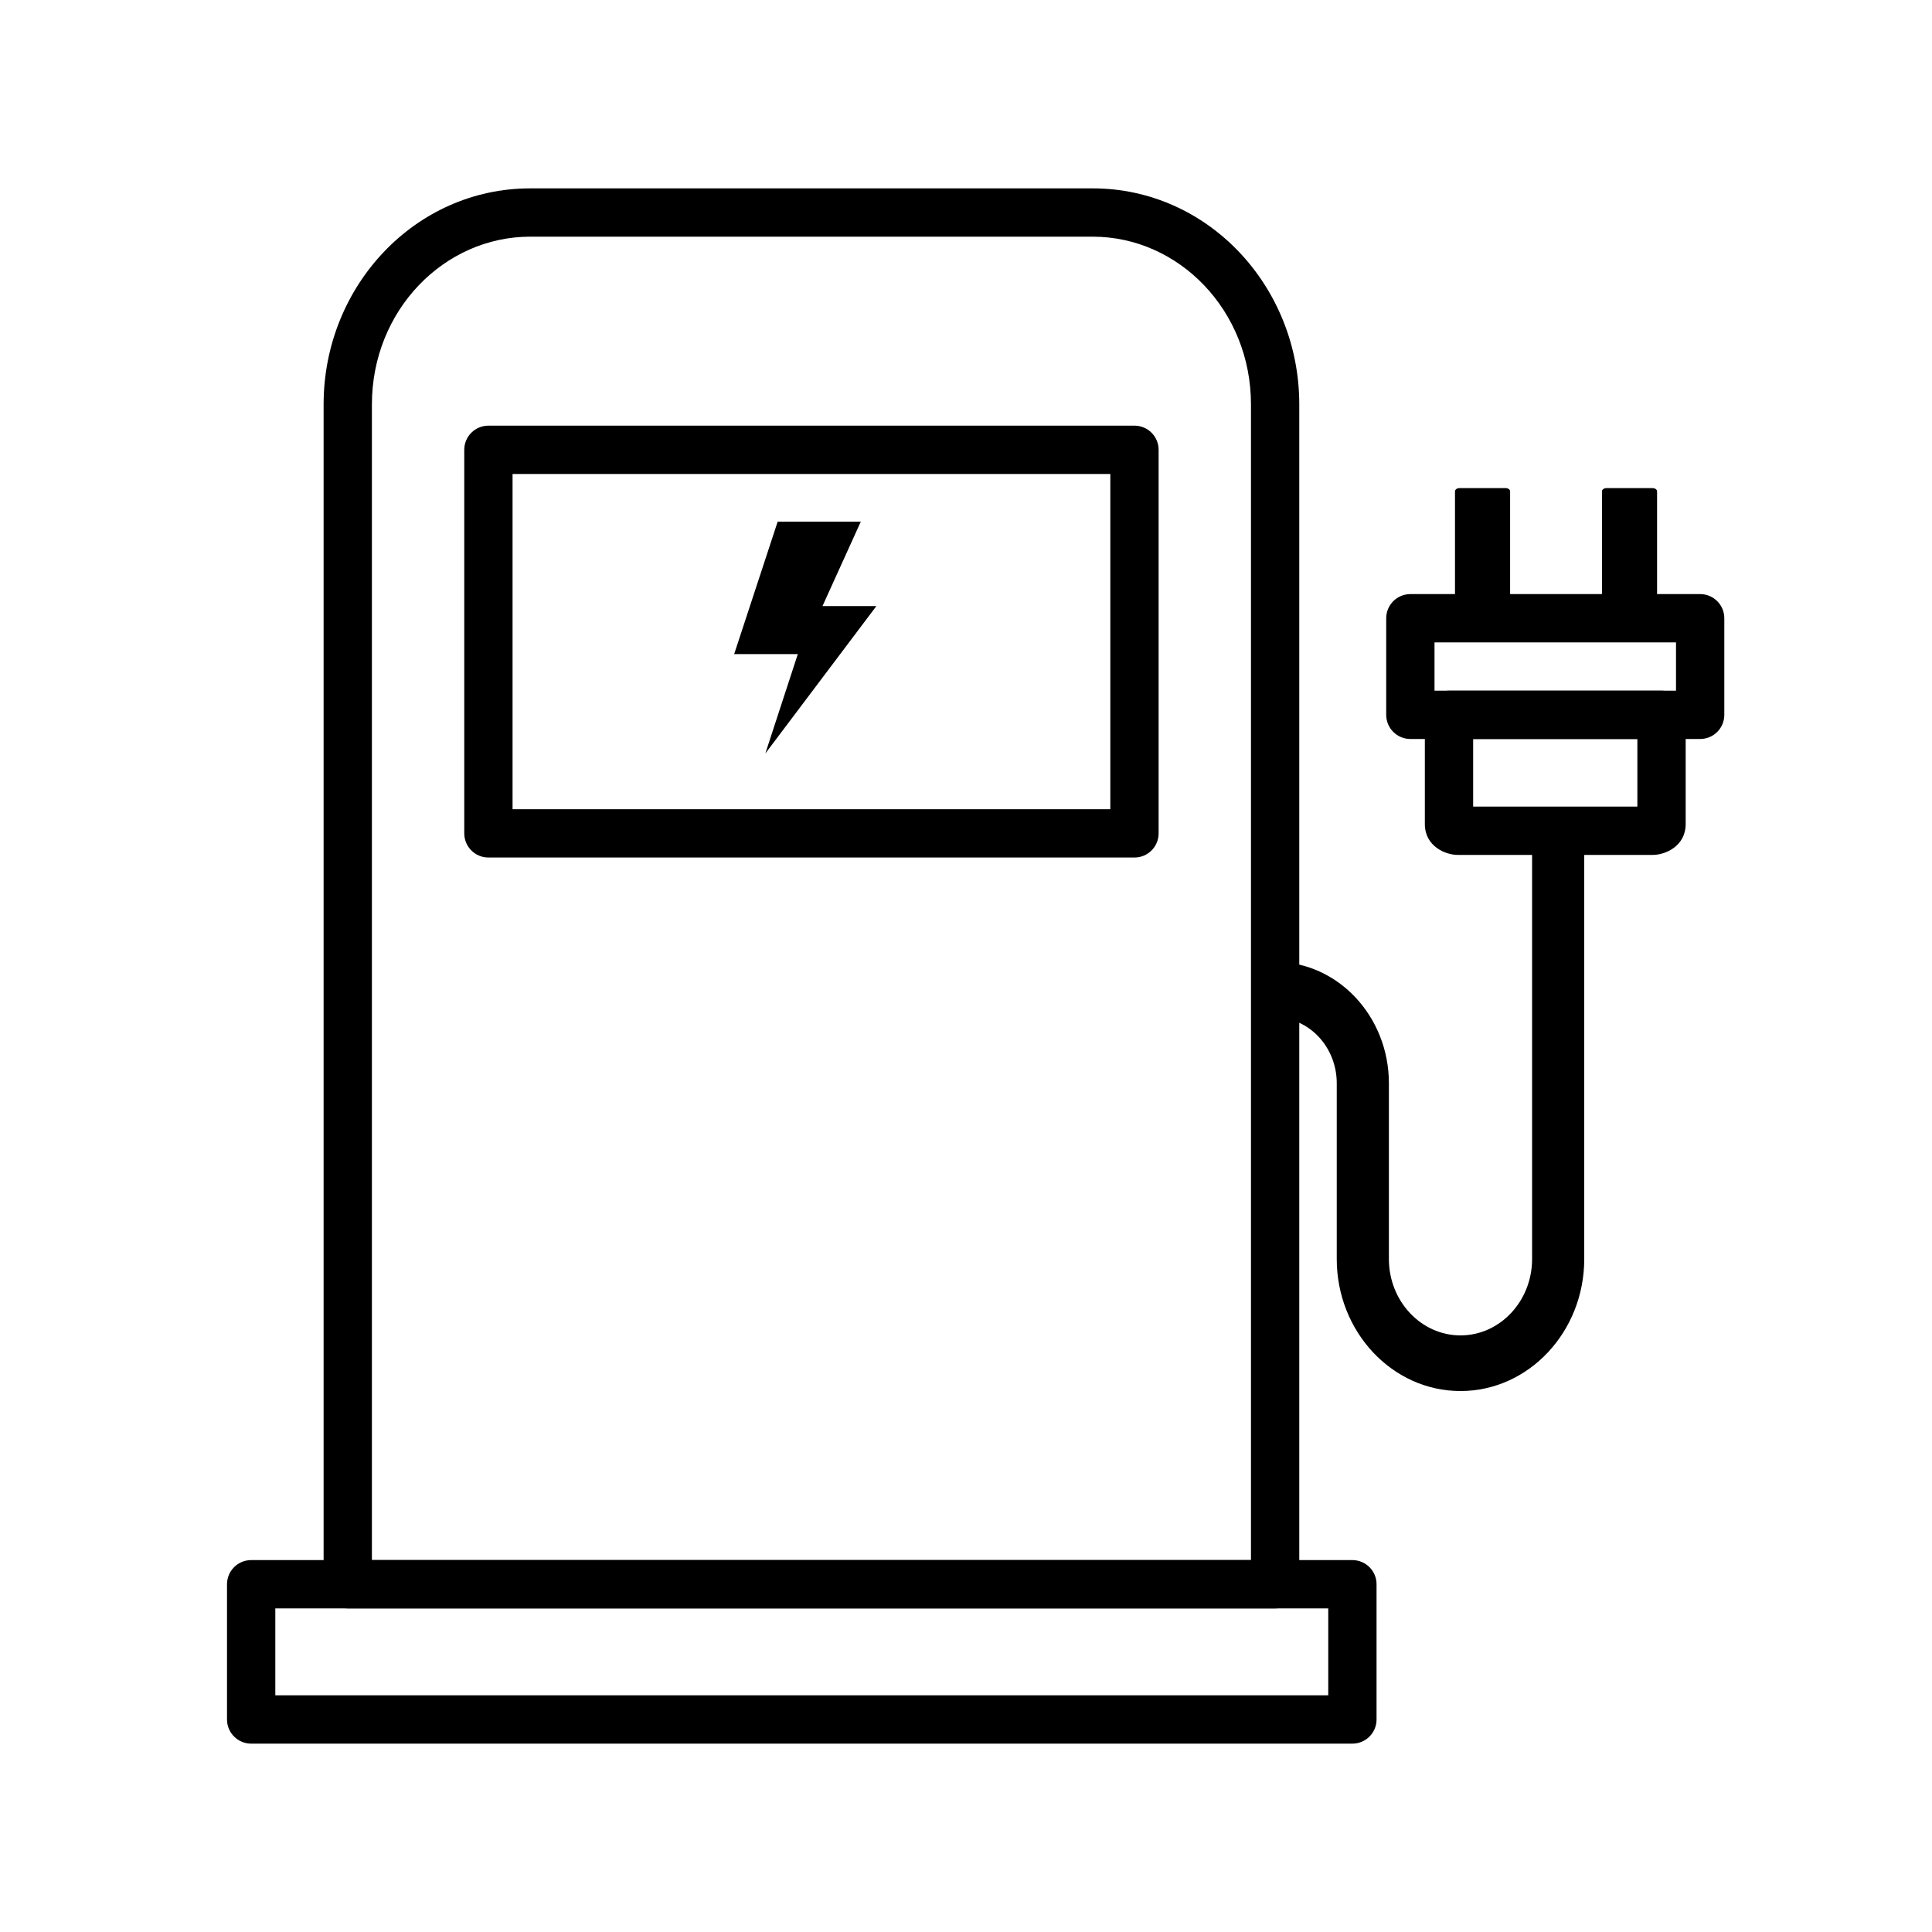 <?xml version="1.0" encoding="utf-8"?>
<svg width="100" height="100" viewBox="0 0 100 100" fill="none" xmlns="http://www.w3.org/2000/svg">
<path fill-rule="evenodd" clip-rule="evenodd" d="M16.75 20.93C16.75 14.816 21.48 9.75 27.443 9.75H56.557C62.521 9.75 67.25 14.817 67.25 20.93V82C67.25 82.69 66.69 83.25 66 83.25H18C17.31 83.25 16.75 82.69 16.75 82V20.93ZM27.443 12.25C22.978 12.25 19.25 16.077 19.25 20.93V80.75H64.75V20.93C64.75 16.077 61.023 12.25 56.557 12.25H27.443ZM24.03 23.282C24.03 22.591 24.59 22.032 25.28 22.032H58.72C59.411 22.032 59.97 22.591 59.97 23.282V43.135C59.97 43.825 59.411 44.385 58.72 44.385H25.28C24.59 44.385 24.03 43.825 24.03 43.135V23.282ZM26.53 24.532V41.885H57.47V24.532H26.53Z" fill="black"/>
<path d="M40.252 27L38 33.857H41.294L39.614 39L45.362 31.37H42.572L44.555 27H40.252Z" fill="black"/>
<path fill-rule="evenodd" clip-rule="evenodd" d="M11.75 82C11.75 81.31 12.31 80.75 13 80.75H70C70.69 80.75 71.25 81.31 71.25 82V89C71.25 89.69 70.69 90.25 70 90.25H13C12.31 90.25 11.75 89.69 11.75 89V82ZM14.25 83.25V87.75H68.75V83.25H14.25Z" fill="black"/>
<path fill-rule="evenodd" clip-rule="evenodd" d="M71.75 32C71.75 31.31 72.31 30.75 73 30.75H88C88.69 30.75 89.25 31.31 89.25 32V37C89.25 37.69 88.69 38.25 88 38.25H73C72.31 38.25 71.75 37.69 71.75 37V32ZM74.25 33.25V35.75H86.75V33.25H74.25Z" fill="black"/>
<path fill-rule="evenodd" clip-rule="evenodd" d="M73.75 37C73.75 36.31 74.31 35.75 75 35.75H86C86.69 35.75 87.25 36.31 87.25 37V42.652C87.25 43.807 86.182 44.25 85.553 44.25H75.447C74.818 44.25 73.75 43.807 73.75 42.652L73.75 37ZM76.25 38.25L76.25 41.75H84.75V38.25H76.25Z" fill="black"/>
<path d="M75.543 25.264H77.931C78.059 25.264 78.163 25.34 78.163 25.433V32H75.31V25.433C75.31 25.34 75.414 25.264 75.542 25.264H75.543Z" fill="black"/>
<path d="M83.15 25.264H85.538C85.666 25.264 85.77 25.34 85.77 25.433V32H82.918V25.433C82.918 25.34 83.022 25.264 83.15 25.264Z" fill="black"/>
<path d="M75.595 72C72.064 72 69.19 68.935 69.19 65.166V56.071C69.19 54.194 67.759 52.667 66 52.667V49.787C69.247 49.787 71.889 52.606 71.889 56.07V65.166C71.889 67.346 73.552 69.12 75.595 69.12C77.638 69.12 79.301 67.346 79.301 65.166V43H82V65.166C82 68.934 79.126 72 75.595 72V72Z" fill="black"/>
</svg>
